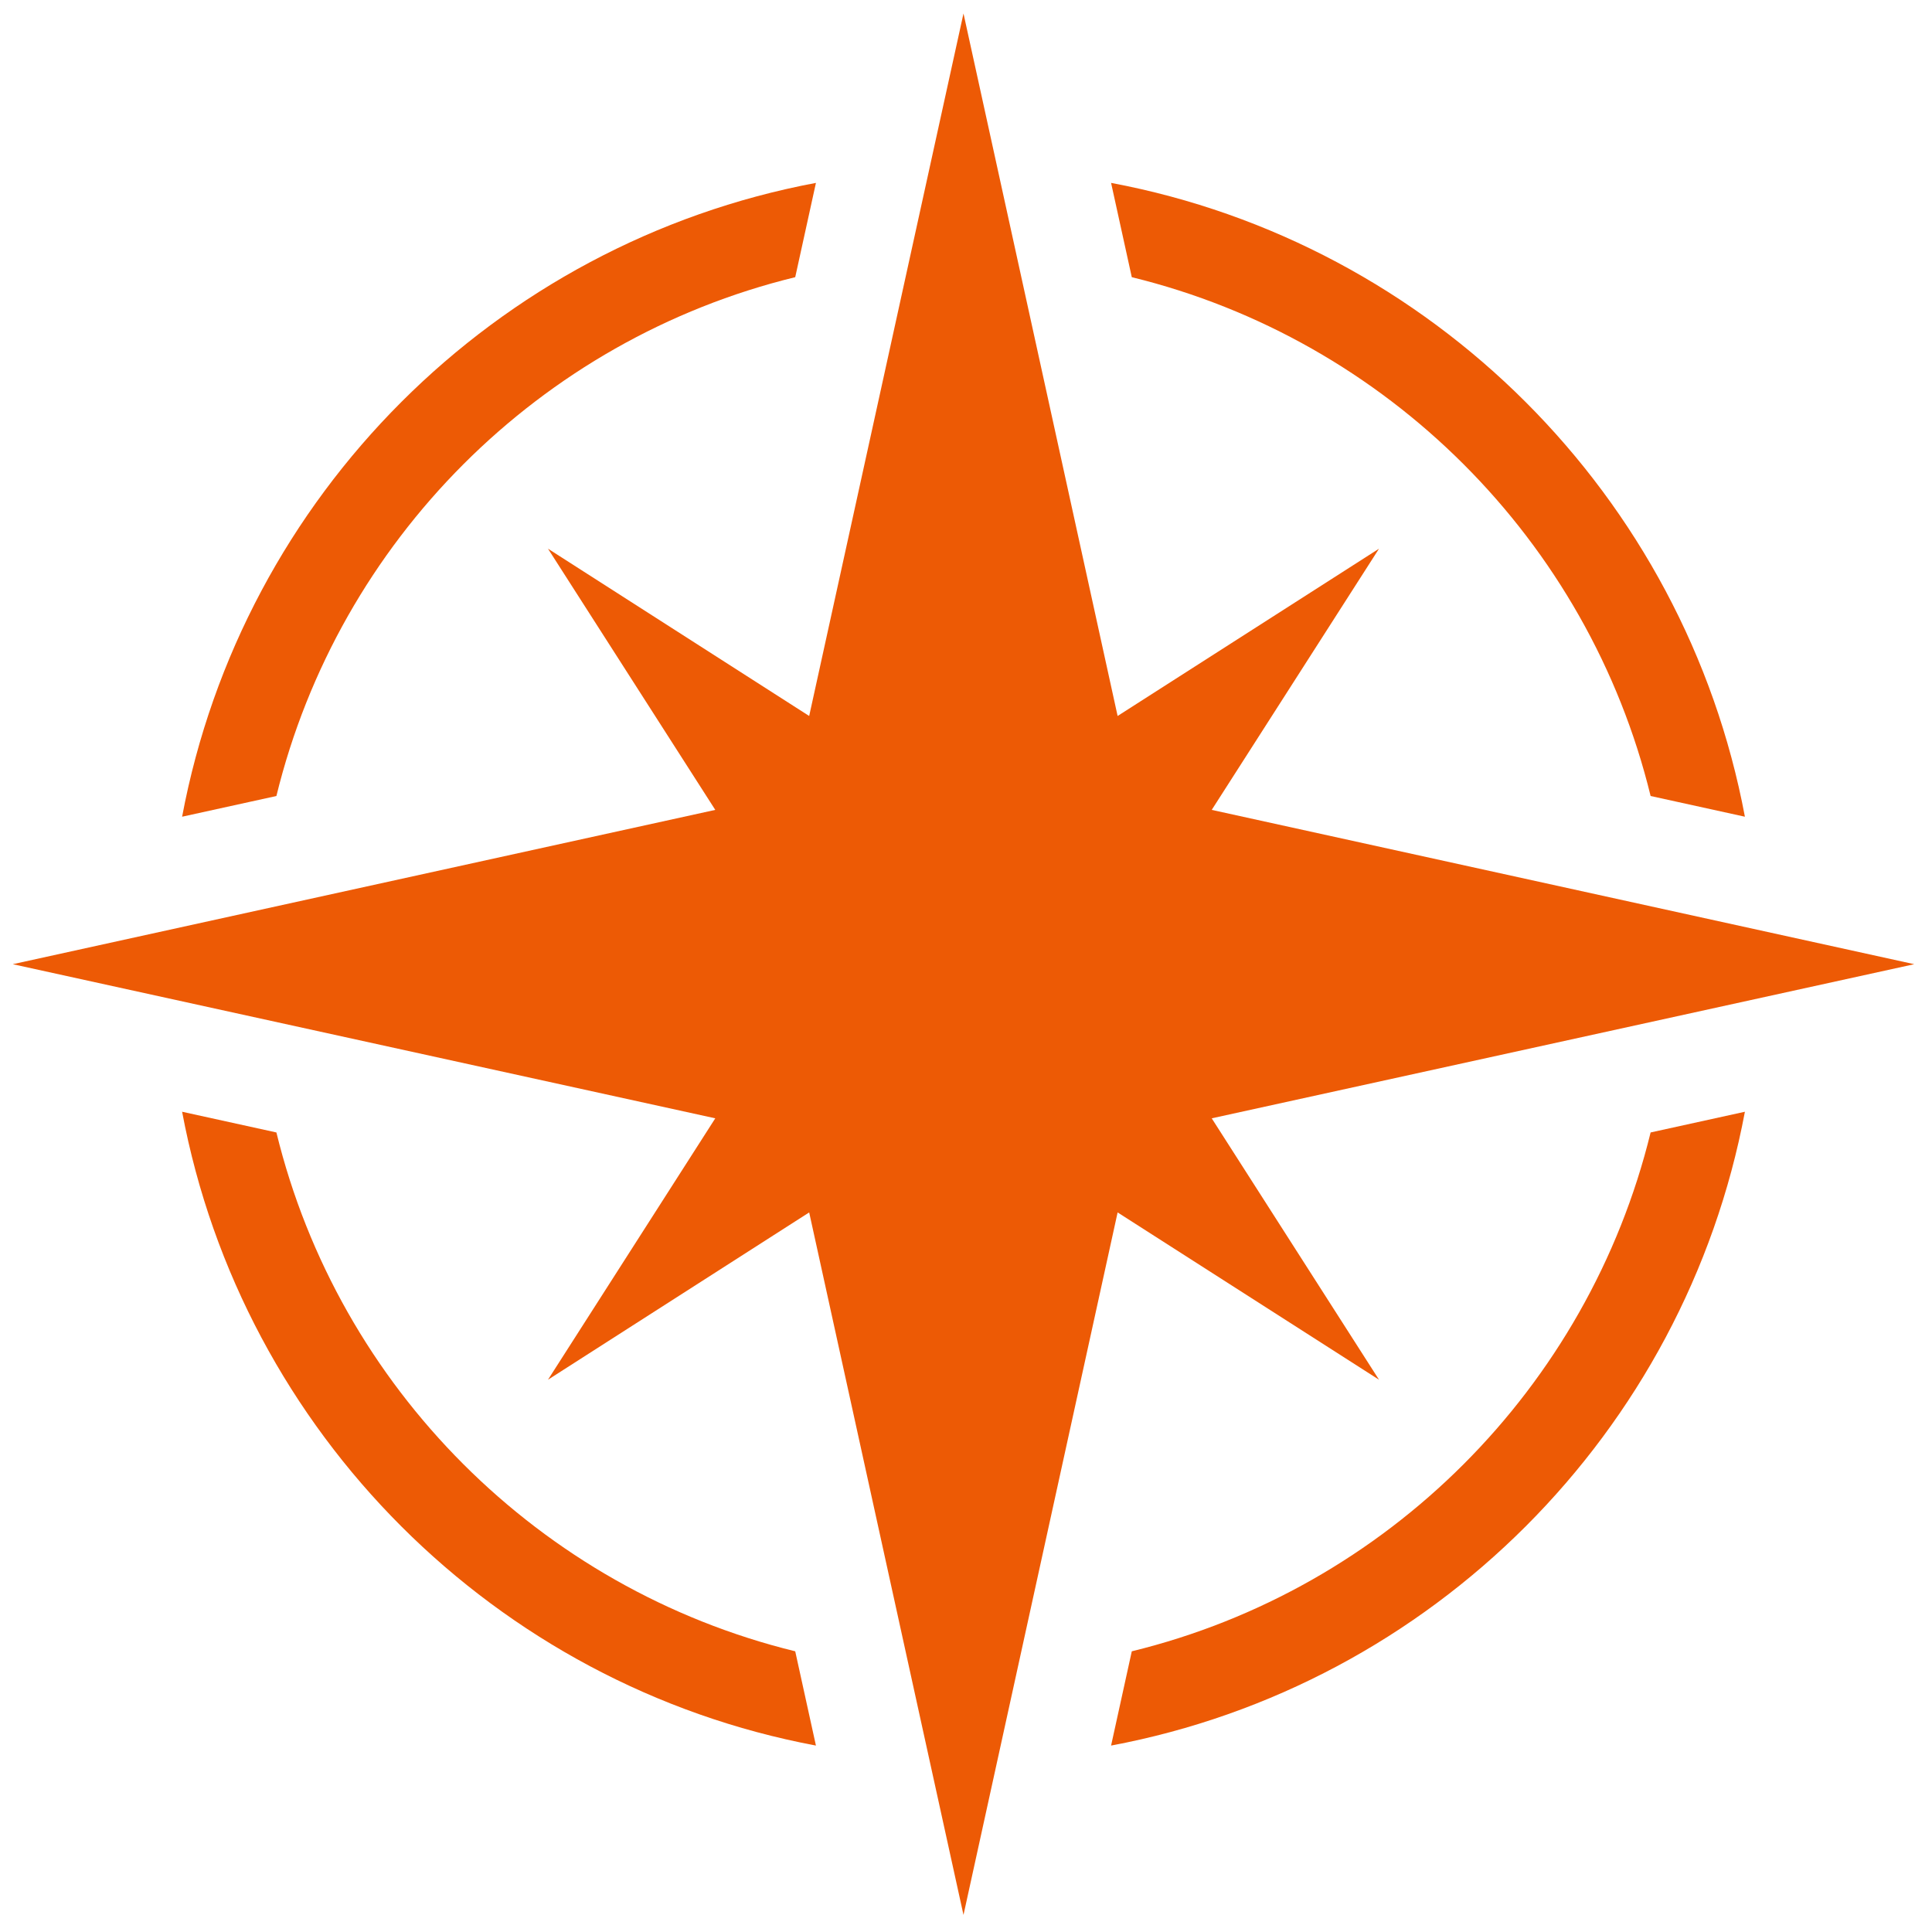 <?xml version="1.0" encoding="UTF-8"?>
<svg xmlns="http://www.w3.org/2000/svg" width="107" height="107" viewBox="0 0 107 107" fill="none">
  <path d="M67.109 61.936L106.016 53.4L67.109 44.854L76.374 30.388L61.897 39.653L53.361 0.746L44.815 39.653L30.349 30.388L39.614 44.854L0.707 53.4L39.614 61.936L30.349 76.413L44.815 67.148L53.361 106.055L61.897 67.148L76.374 76.413L67.109 61.936Z" fill="#ed5a05"></path>
  <path d="M45.189 10.129L44.042 15.351C29.899 18.8 18.768 29.942 15.308 44.085L10.086 45.232C13.421 27.462 27.419 13.464 45.189 10.129Z" fill="#ed5a05"></path>
  <path d="M96.638 45.232L91.416 44.085C87.966 29.942 76.825 18.811 62.682 15.351L61.535 10.129C79.295 13.464 93.303 27.462 96.638 45.232Z" fill="#ed5a05"></path>
  <path d="M96.638 61.572C93.303 79.332 79.305 93.34 61.535 96.675L62.682 91.454C76.825 88.004 87.956 76.862 91.416 62.719L96.638 61.572Z" fill="#ed5a05"></path>
  <path d="M45.189 96.675C27.429 93.34 13.421 79.343 10.086 61.572L15.308 62.719C18.757 76.862 29.899 87.993 44.042 91.454L45.189 96.675Z" fill="#ed5a05"></path>
</svg>
